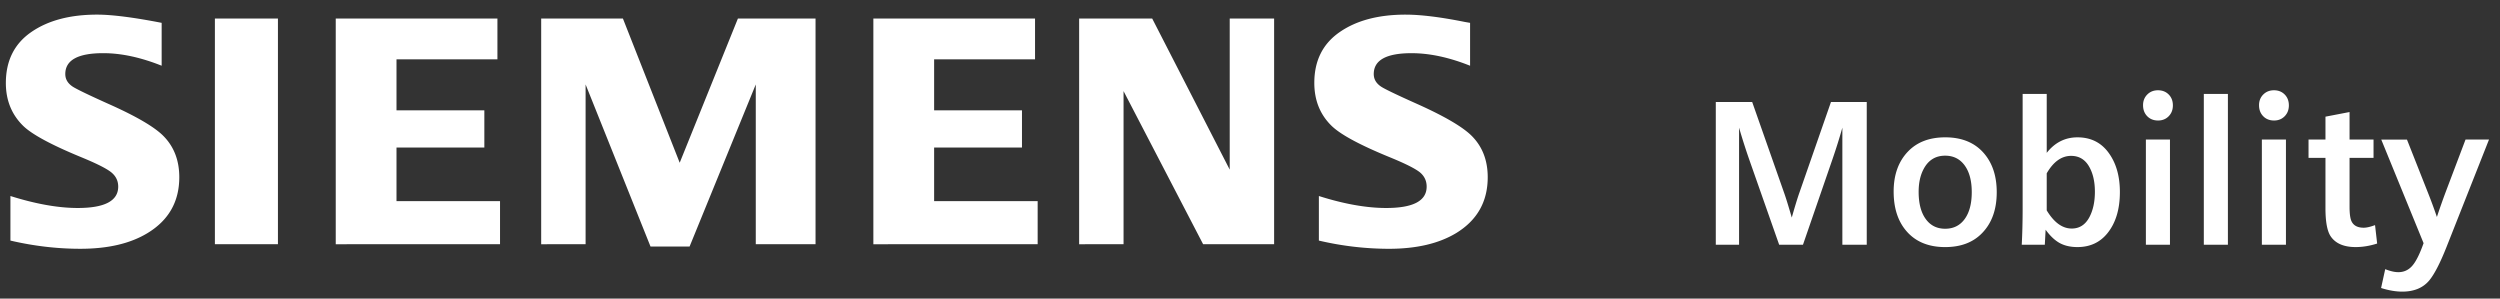 <svg clip-rule="evenodd" fill-rule="evenodd" stroke-linejoin="round" stroke-miterlimit="2" viewBox="0 0 427 51" xmlns="http://www.w3.org/2000/svg"><rect x="0" y="0" width="427" height="51" fill="#333333" stroke="none"/><path d="M1.781 41.091v-7.612c4.333 1.363 8.167 2.045 11.502 2.045 4.604 0 6.907-1.217 6.907-3.648 0-.906-.335-1.669-1.007-2.286-.688-.653-2.446-1.562-5.273-2.726C8.837 24.779 5.53 23 3.991 21.529 1.997 19.585 1 17.137 1 14.177c0-3.811 1.453-6.716 4.356-8.712 2.872-1.979 6.61-2.967 11.223-2.967 2.542 0 6.22.468 11.031 1.404v7.323c-3.58-1.43-6.903-2.144-9.973-2.144-4.324 0-6.485 1.187-6.485 3.566 0 .889.436 1.615 1.307 2.177.726.455 2.724 1.417 5.99 2.887 4.704 2.089 7.834 3.905 9.396 5.449 1.851 1.832 2.777 4.203 2.777 7.107 0 4.178-1.815 7.362-5.447 9.559-2.94 1.779-6.755 2.666-11.438 2.666-3.957.001-7.943-.465-11.956-1.401zM36.704 3.167h10.768v38.547H36.704zm20.641 38.548V3.167H84.96v6.972H67.723v8.704h15.004v6.36H67.723v9.146h17.682v7.364zm35.089 0V3.167h13.96l9.698 24.63 9.942-24.63h13.26v38.547h-10.208V14.422l-11.305 27.684h-6.674L100.02 14.422v27.292zm56.736 0V3.167h27.615v6.972h-17.236v8.704h15.005v6.36h-15.005v9.146h17.684v7.364zm35.147 0V3.167h12.479l13.24 25.804V3.167h7.583v38.547h-12.125l-13.591-26.152v26.152zm40.947-.624v-7.612c4.296 1.363 8.129 2.045 11.504 2.045 4.604 0 6.904-1.217 6.904-3.648 0-.906-.325-1.669-.976-2.286-.69-.653-2.457-1.562-5.302-2.726-5.058-2.067-8.368-3.845-9.921-5.334-1.993-1.925-2.988-4.383-2.988-7.377 0-3.795 1.449-6.69 4.354-8.687 2.867-1.979 6.61-2.967 11.225-2.967 2.594 0 5.954.412 10.076 1.239l.951.166v7.323c-3.58-1.43-6.912-2.144-10-2.144-4.307 0-6.454 1.187-6.454 3.567 0 .889.434 1.615 1.303 2.177.69.438 2.697 1.399 6.019 2.887 4.668 2.089 7.793 3.905 9.366 5.449 1.854 1.832 2.779 4.201 2.779 7.107 0 4.176-1.807 7.362-5.418 9.559-2.959 1.779-6.782 2.666-11.466 2.666a52.602 52.602 0 01-11.956-1.404zm71.768.714v-20a109.29 109.29 0 001.807 5.646l5.043 14.354h4.063l5.06-14.664a94.924 94.924 0 001.67-5.335v20h4.165v-24.39h-6.109l-5.387 15.473c-.333.941-.77 2.364-1.31 4.27-.585-2.02-1.025-3.442-1.325-4.27l-5.438-15.473h-6.214v24.389zm28.899-15.973c-1.664 1.71-2.496 4.005-2.496 6.885 0 2.777.706 5.004 2.117 6.678 1.571 1.871 3.798 2.807 6.679 2.807 2.673 0 4.777-.797 6.315-2.393 1.664-1.709 2.496-4.039 2.496-6.988 0-2.695-.706-4.883-2.117-6.559-1.571-1.87-3.799-2.805-6.679-2.805-2.661 0-4.767.792-6.315 2.375zm9.63 2.418c.809 1.107 1.214 2.631 1.214 4.57 0 1.951-.402 3.479-1.205 4.586-.804 1.107-1.917 1.662-3.339 1.662-1.412 0-2.521-.557-3.322-1.67-.804-1.113-1.205-2.656-1.205-4.631 0-1.502.271-2.775.811-3.82.803-1.571 2.042-2.357 3.718-2.357 1.409 0 2.519.555 3.328 1.66zm13.83 10.99c.779 1.066 1.586 1.826 2.418 2.279s1.839.681 3.021.681c2.135 0 3.839-.785 5.112-2.356 1.423-1.757 2.134-4.104 2.134-7.041 0-2.662-.613-4.859-1.842-6.592-1.285-1.836-3.087-2.754-5.404-2.754-2.11 0-3.86.884-5.249 2.65V16.039h-4.114v19.449c0 2.342-.052 4.447-.153 6.316h3.94zm.189-9.638c1.146-1.984 2.535-2.978 4.165-2.978 1.309 0 2.313.573 3.012 1.722.7 1.158 1.051 2.627 1.051 4.405 0 1.733-.321 3.196-.965 4.39-.688 1.262-1.687 1.894-2.993 1.894-1.597 0-3.02-1.032-4.27-3.099zm21.05 12.203v-17.97h-4.113v17.97zm-3.873-25.663c-.48.482-.723 1.09-.723 1.825 0 .769.238 1.397.714 1.885.478.488 1.094.731 1.852.731.733 0 1.34-.244 1.815-.731.477-.488.714-1.104.714-1.851 0-.757-.237-1.377-.714-1.859s-1.088-.723-1.833-.723c-.735 0-1.343.241-1.825.723zm13.769 25.663V16.039h-4.113v25.766zm9.914 0v-17.97h-4.113v17.97zm-3.872-25.663c-.482.482-.724 1.09-.724 1.825 0 .769.237 1.397.715 1.885.476.488 1.093.731 1.85.731.734 0 1.34-.244 1.816-.731.476-.488.714-1.104.714-1.851 0-.757-.238-1.377-.714-1.859-.478-.482-1.087-.723-1.833-.723-.734 0-1.342.241-1.824.723zm10.62 19.398c0 2.317.293 3.918.878 4.802.826 1.239 2.255 1.858 4.286 1.858 1.182 0 2.402-.2 3.666-.603l-.361-3.15c-.792.3-1.44.447-1.945.447-1.01 0-1.691-.35-2.048-1.049-.241-.471-.36-1.313-.36-2.531v-8.346h4.096v-3.134h-4.096v-4.699l-4.114.792v3.907h-2.893v3.134h2.893zm14.828 9.855c-.638.729-1.433 1.092-2.385 1.092-.631 0-1.377-.172-2.236-.516l-.706 3.219c1.297.412 2.502.619 3.614.619 2.008 0 3.546-.637 4.612-1.91.872-1.057 1.854-2.955 2.943-5.697l7.263-18.365h-4.01l-3.374 8.916c-.534 1.424-1.04 2.86-1.515 4.305a87.364 87.364 0 00-1.516-4.115l-3.597-9.104h-4.39l7.229 17.694c-.65 1.844-1.296 3.132-1.932 3.862z" fill="#fff" fill-rule="nonzero"/></svg>